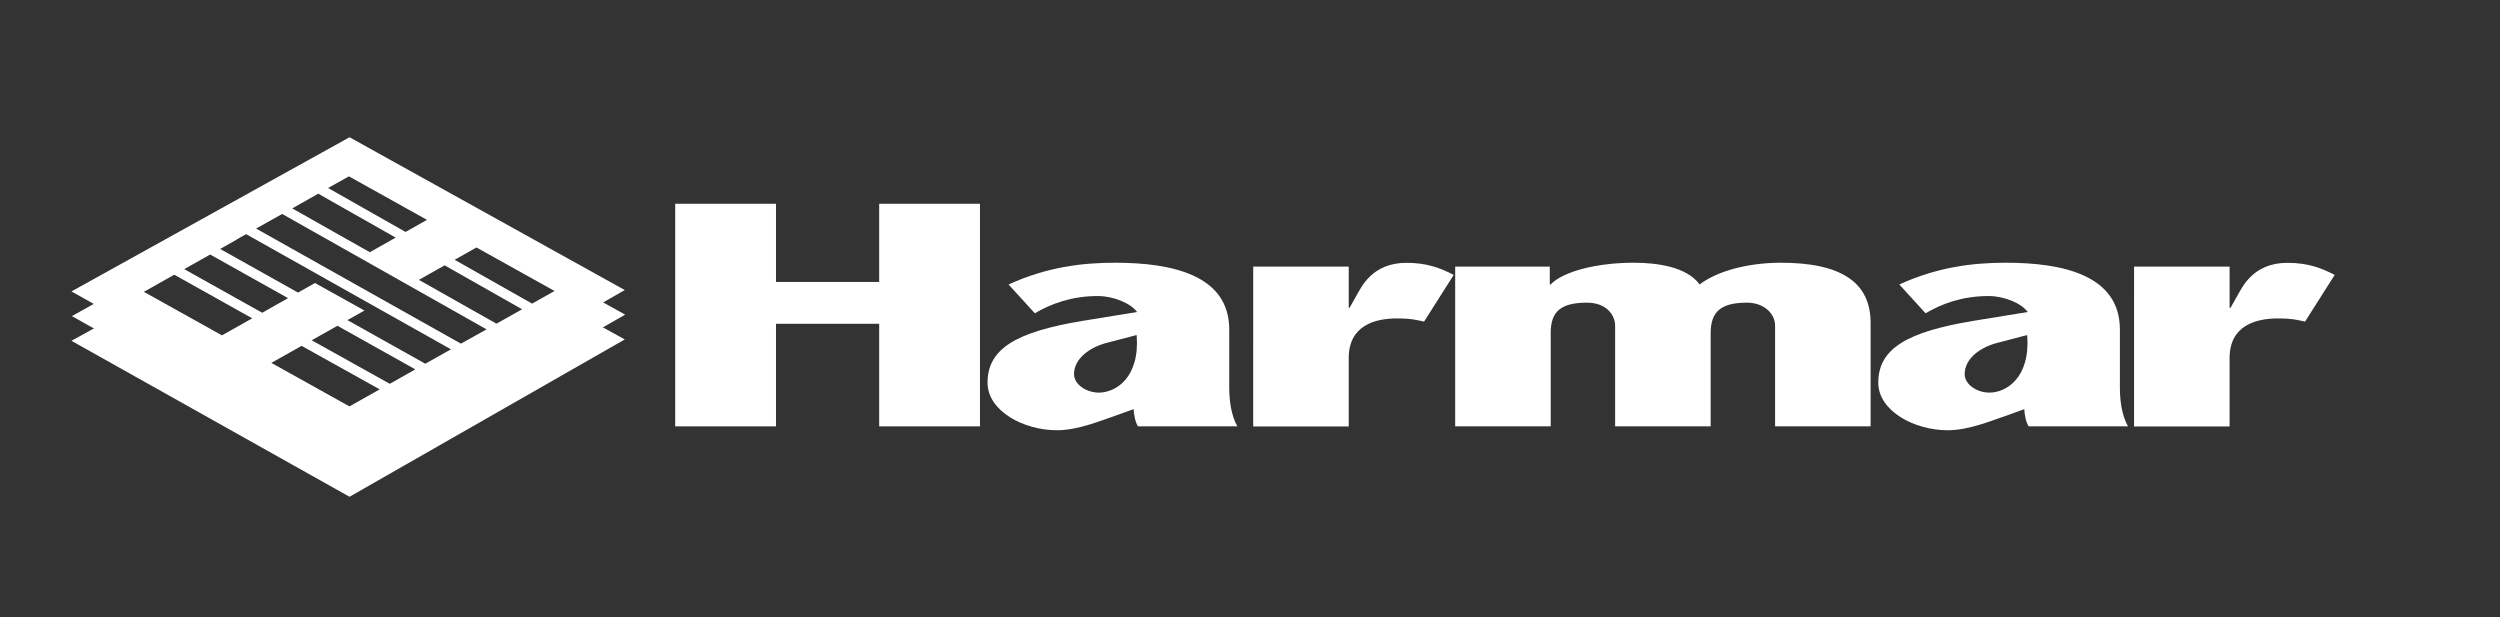 <svg xmlns="http://www.w3.org/2000/svg" xmlns:xlink="http://www.w3.org/1999/xlink" id="Layer_1" x="0px" y="0px" viewBox="0 0 237.89 58.75" style="enable-background:new 0 0 237.89 58.75;" xml:space="preserve">
<rect x="0" y="0" width="237.89" height="58.75" fill="#333333" stroke="none"/>
<style type="text/css">
	.st0{display:none;}
	.st1{fill:#FFFFFF;}
</style>
<rect x="-0.12" y="-1.24" class="st0" width="240.76" height="62.19"></rect>
<g>
	<g>
		<polygon class="st1" points="33.26,47.27 6.8,32.43 10.29,30.5 33.55,42.42 56.12,30.46 59.45,32.3   "></polygon>
		<polygon class="st1" points="33.3,44.91 6.84,30.08 10.48,28.05 33.9,40.3 55.16,27.54 59.49,29.94   "></polygon>
		<path class="st1" d="M33.26,13.06L6.8,27.73l26.47,14.83l26.18-14.96L33.26,13.06z M33.2,16.78l7.43,4.14l-2.04,1.15l-7.37-4.18    L33.2,16.78z M30.28,18.43l7.37,4.18l-2.46,1.39l-7.38-4.17L30.28,18.43z M21.12,31.91l-7.43-4.14l2.89-1.63L24,30.29L21.12,31.91    z M17.53,25.61L20,24.22l7.41,4.15l-2.46,1.39L17.53,25.61z M33.25,38.67l-7.43-4.14l2.88-1.62l7.43,4.14L33.25,38.67z     M37.09,36.52l-7.43-4.14l2.45-1.38l7.41,4.15L37.09,36.52z M40.47,34.61l-7.41-4.15l1.62-0.91l-4.71-2.62l-1.61,0.91l-7.41-4.15    l1.59-0.9l-0.01-0.01l0.89-0.5l19.49,10.96L40.47,34.61z M43.86,32.7L24.37,21.75l2.48-1.39l19.45,10.98L43.86,32.7z M47.24,30.8    l-7.38-4.17l2.45-1.38l7.37,4.18L47.24,30.8z M43.26,24.72l2.08-1.17l7.43,4.14l-2.14,1.2L43.26,24.72z"></path>
	</g>
	<g>
		<g>
			<path class="st1" d="M93.25,40.57l-9.59,0v-9.76h-9.82v9.76h-9.59V19.39h9.59v7.44h9.82v-7.44h9.59V40.57z"></path>
			<path class="st1" d="M108.16,31.88c0.32,4.07-2,5.48-3.59,5.48c-1.18,0-2.37-0.76-2.37-1.76c0-1.43,1.42-2.59,3.36-3.04     L108.16,31.88z M107.88,38.93c0,0.54,0.18,1.31,0.41,1.64h9.45c-0.59-1.06-0.77-2.43-0.77-3.71v-5.5c0-5.17-5.41-6.36-10.86-6.36     c-3.09,0-6.45,0.39-10.14,2.07l2.5,2.74c1.55-0.91,3.5-1.64,6-1.64c1.5,0,3.14,0.7,3.73,1.52l-5.23,0.85     c-6.23,1.04-9,2.62-9,5.87c0,2.71,3.45,4.53,6.59,4.53c2.09,0,4.27-0.95,6.04-1.55L107.88,38.93z"></path>
			<path class="st1" d="M128.33,29.29h0.09l0.68-1.21c0.41-0.67,1.41-3.07,4.73-3.07c1.95,0,3.23,0.49,4.5,1.15l-2.82,4.44     c-0.59-0.12-1.14-0.3-2.59-0.3c-2.09,0-4.58,0.67-4.58,3.77v6.51h-9.09V25.37h9.09V29.29z"></path>
			<path class="st1" d="M147.46,27.07h0.09c1.23-1.28,4.5-2.07,7.91-2.07c2.14,0,5.04,0.36,6.27,2.07c1.45-1.13,4.23-2.04,7.59-2.07     c5.86-0.03,8.72,1.85,8.68,5.81v9.76h-9.09v-9.58c0-1.15-1.05-2.19-2.68-2.19c-2.5,0-3.45,0.88-3.45,2.89v8.88h-9.09v-9.58     c0-1-0.82-2.19-2.68-2.19c-2.45,0-3.45,0.82-3.45,2.86v8.91h-9.09V25.37h9V27.07z"></path>
			<path class="st1" d="M192.9,31.88c0.32,4.07-2,5.48-3.59,5.48c-1.18,0-2.36-0.76-2.36-1.76c0-1.43,1.4-2.59,3.36-3.04     L192.9,31.88z M192.63,38.93c0,0.54,0.18,1.31,0.41,1.64h9.45c-0.59-1.06-0.77-2.43-0.77-3.71v-5.5c0-5.17-5.41-6.36-10.86-6.36     c-3.09,0-6.45,0.39-10.13,2.07l2.5,2.74c1.55-0.91,3.5-1.64,6-1.64c1.5,0,3.14,0.7,3.72,1.52l-5.22,0.85     c-6.23,1.04-9,2.62-9,5.87c0,2.71,3.45,4.53,6.59,4.53c2.09,0,4.27-0.95,6.05-1.55L192.63,38.93z"></path>
			<path class="st1" d="M212.16,29.29h0.09l0.68-1.21c0.41-0.67,1.41-3.07,4.73-3.07c1.95,0,3.23,0.49,4.5,1.15l-2.82,4.44     c-0.59-0.12-1.13-0.3-2.59-0.3c-2.09,0-4.59,0.67-4.59,3.77v6.51h-9.09V25.37h9.09V29.29z"></path>
		</g>
	</g>
</g>
</svg>